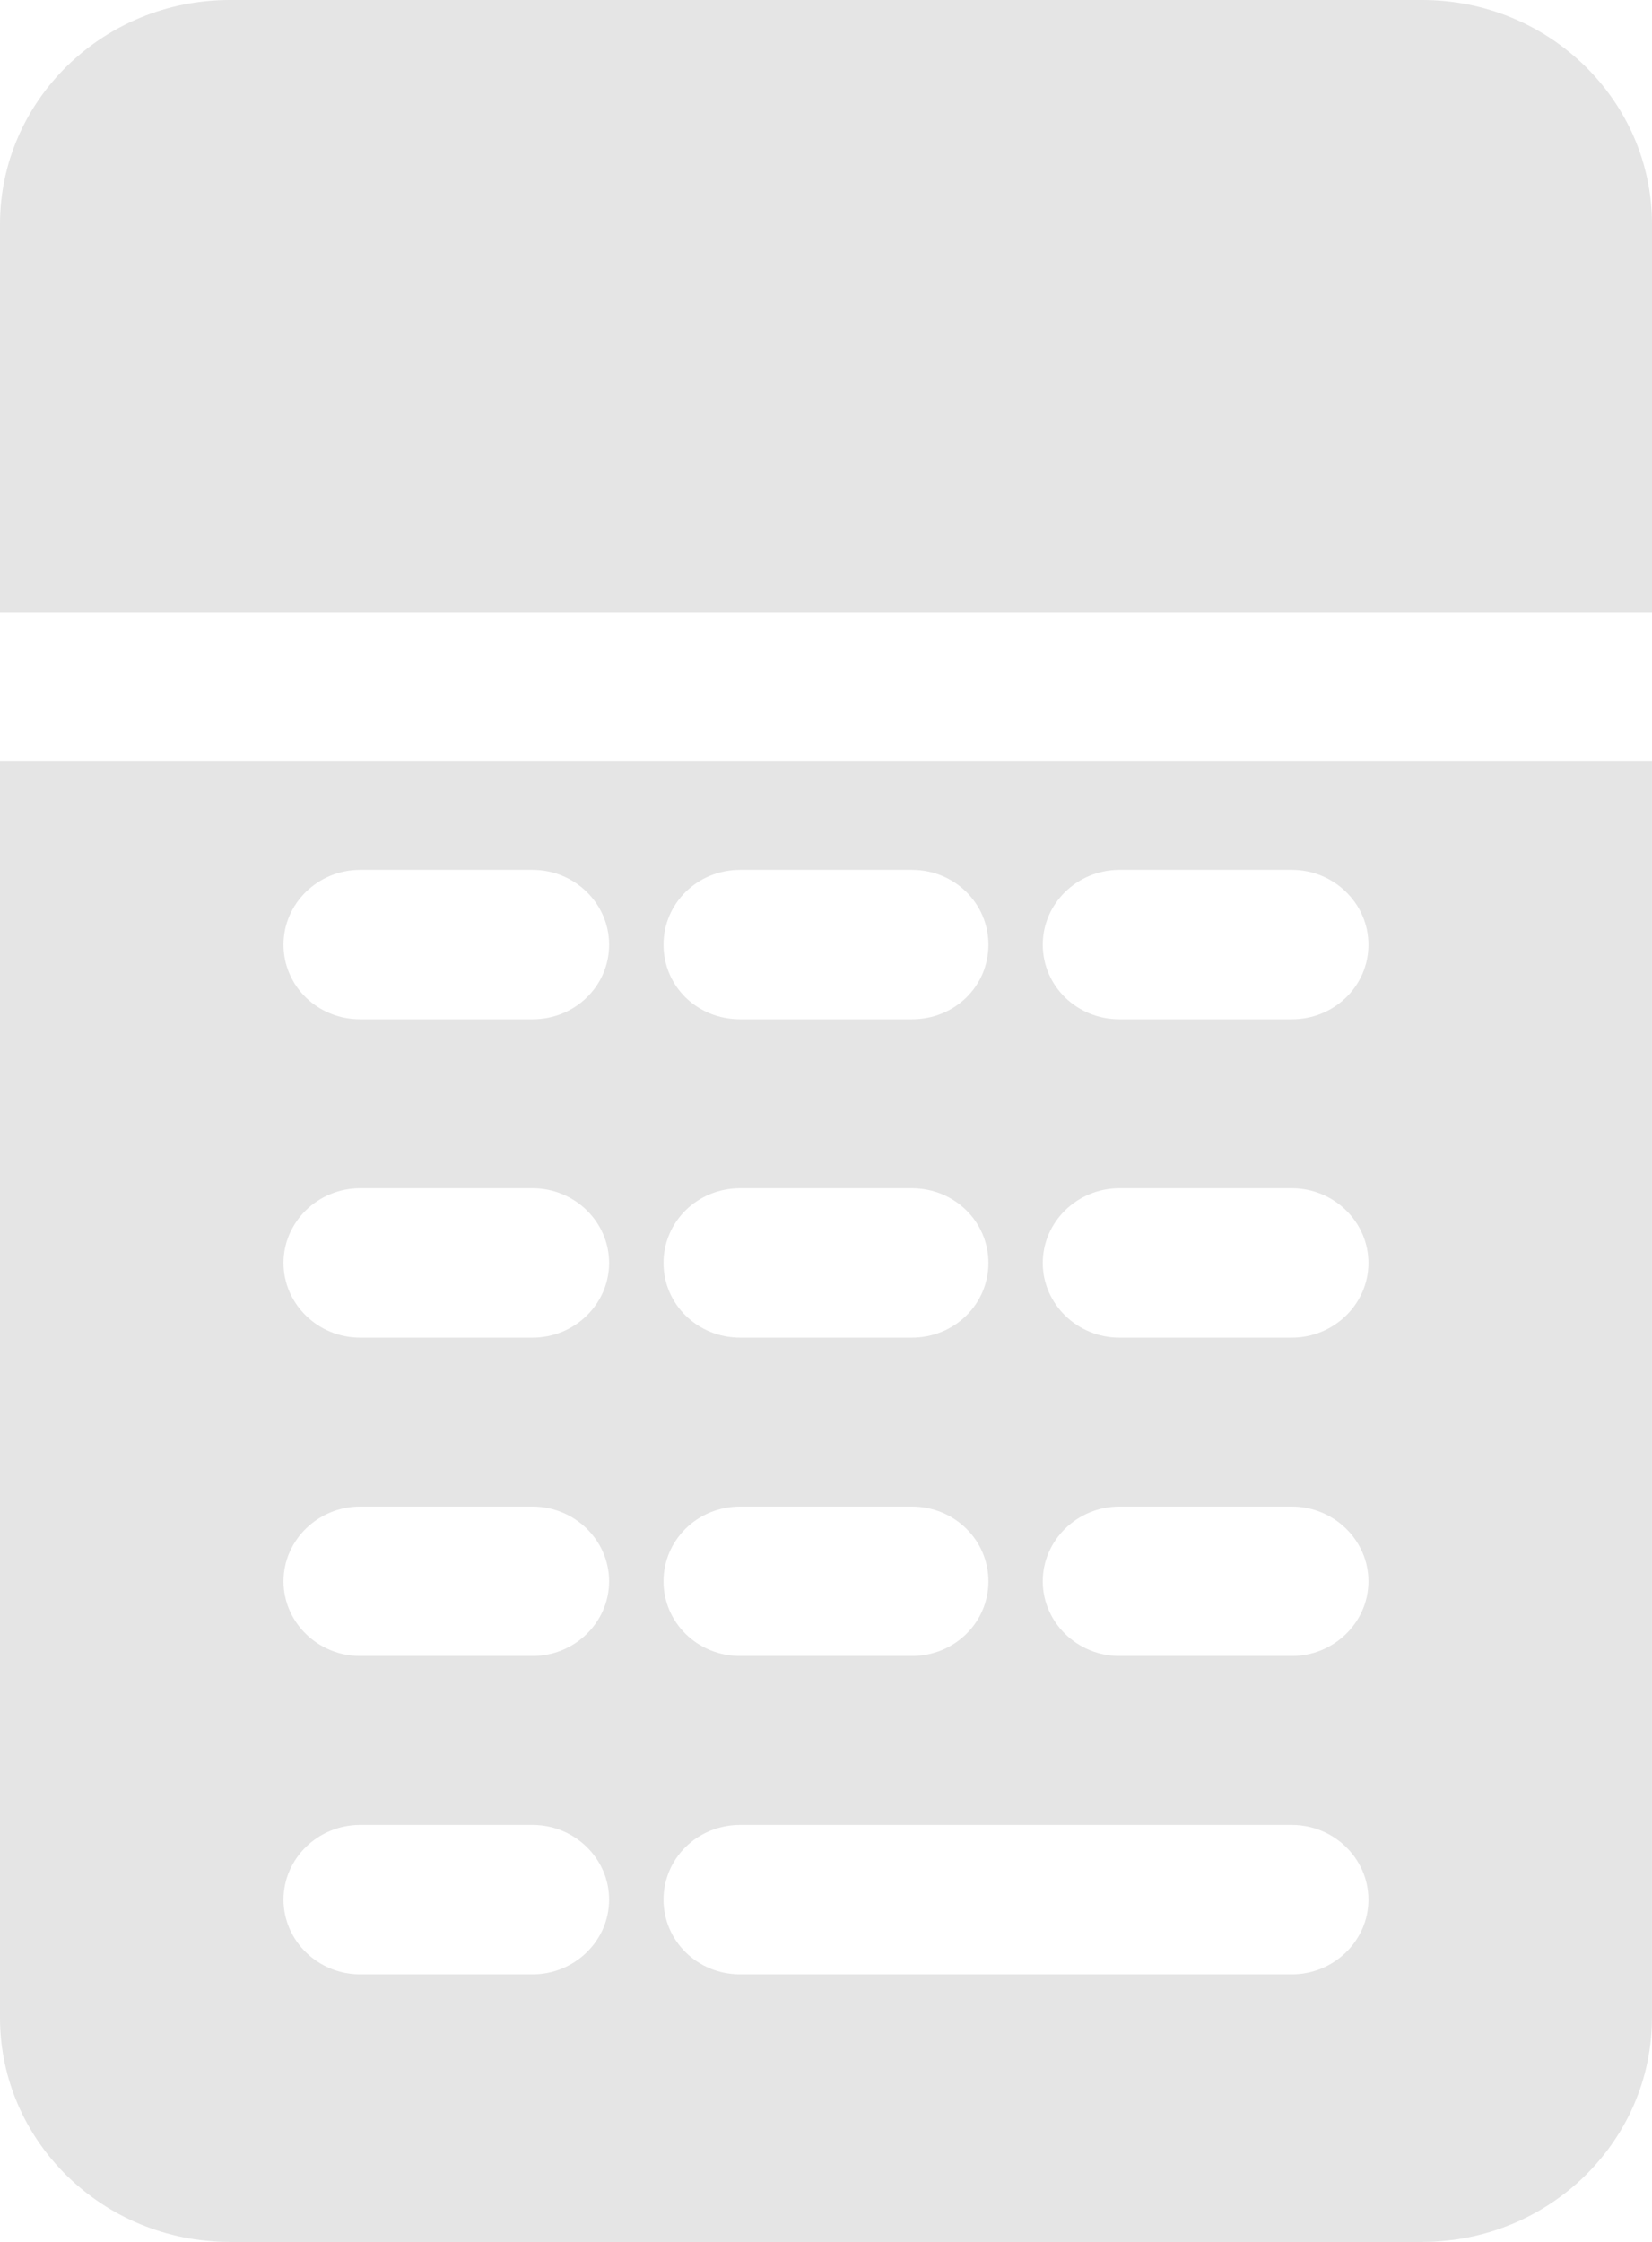 <?xml version="1.0" encoding="UTF-8"?> <svg xmlns="http://www.w3.org/2000/svg" width="28" height="38" viewBox="0 0 28 38" fill="none"><path opacity="0.15" d="M0 12.907V34.2C0 36.29 1.739 38 3.896 38H24.103C26.259 38 27.999 36.29 27.999 34.2V12.907H0ZM21.895 33.465H12.545C11.818 33.465 11.246 32.895 11.246 32.199C11.246 31.502 11.818 30.932 12.545 30.932H21.895C22.609 30.932 23.194 31.502 23.194 32.199C23.194 32.895 22.609 33.465 21.895 33.465ZM9.026 33.465H6.104C5.389 33.465 4.805 32.895 4.805 32.199C4.805 31.502 5.389 30.932 6.104 30.932H9.026C9.74 30.932 10.324 31.502 10.324 32.199C10.324 32.895 9.74 33.465 9.026 33.465ZM21.895 28.069H18.973C18.259 28.069 17.674 27.499 17.674 26.803C17.674 26.106 18.259 25.536 18.973 25.536H21.895C22.609 25.536 23.194 26.106 23.194 26.803C23.194 27.499 22.609 28.069 21.895 28.069ZM9.026 28.069H6.104C5.389 28.069 4.805 27.499 4.805 26.803C4.805 26.106 5.389 25.536 6.104 25.536H9.026C9.74 25.536 10.324 26.106 10.324 26.803C10.324 27.499 9.74 28.069 9.026 28.069ZM12.545 25.536H15.454C16.181 25.536 16.753 26.106 16.753 26.803C16.753 27.499 16.181 28.069 15.454 28.069H12.545C11.818 28.069 11.246 27.499 11.246 26.803C11.246 26.106 11.818 25.536 12.545 25.536ZM21.895 22.673H18.973C18.259 22.673 17.674 22.103 17.674 21.407C17.674 20.71 18.259 20.14 18.973 20.14H21.895C22.609 20.14 23.194 20.71 23.194 21.407C23.194 22.103 22.609 22.673 21.895 22.673ZM9.026 22.673H6.104C5.389 22.673 4.805 22.103 4.805 21.407C4.805 20.71 5.389 20.14 6.104 20.14H9.026C9.74 20.14 10.324 20.71 10.324 21.407C10.324 22.103 9.74 22.673 9.026 22.673ZM12.545 20.14H15.454C16.181 20.14 16.753 20.71 16.753 21.407C16.753 22.103 16.181 22.673 15.454 22.673H12.545C11.818 22.673 11.246 22.103 11.246 21.407C11.246 20.71 11.818 20.14 12.545 20.14ZM21.895 17.277H18.973C18.259 17.277 17.674 16.72 17.674 16.011C17.674 15.314 18.259 14.744 18.973 14.744H21.895C22.609 14.744 23.194 15.314 23.194 16.011C23.194 16.72 22.609 17.277 21.895 17.277ZM9.026 17.277H6.104C5.389 17.277 4.805 16.72 4.805 16.011C4.805 15.314 5.389 14.744 6.104 14.744H9.026C9.74 14.744 10.324 15.314 10.324 16.011C10.324 16.72 9.74 17.277 9.026 17.277ZM12.545 14.744H15.454C16.181 14.744 16.753 15.314 16.753 16.011C16.753 16.72 16.181 17.277 15.454 17.277H12.545C11.818 17.277 11.246 16.72 11.246 16.011C11.246 15.314 11.818 14.744 12.545 14.744ZM28 3.8V10.374H0V3.8C0 1.71 1.74 0 3.896 0H24.104C26.26 0 28 1.71 28 3.8Z" fill="#545456"></path></svg> 